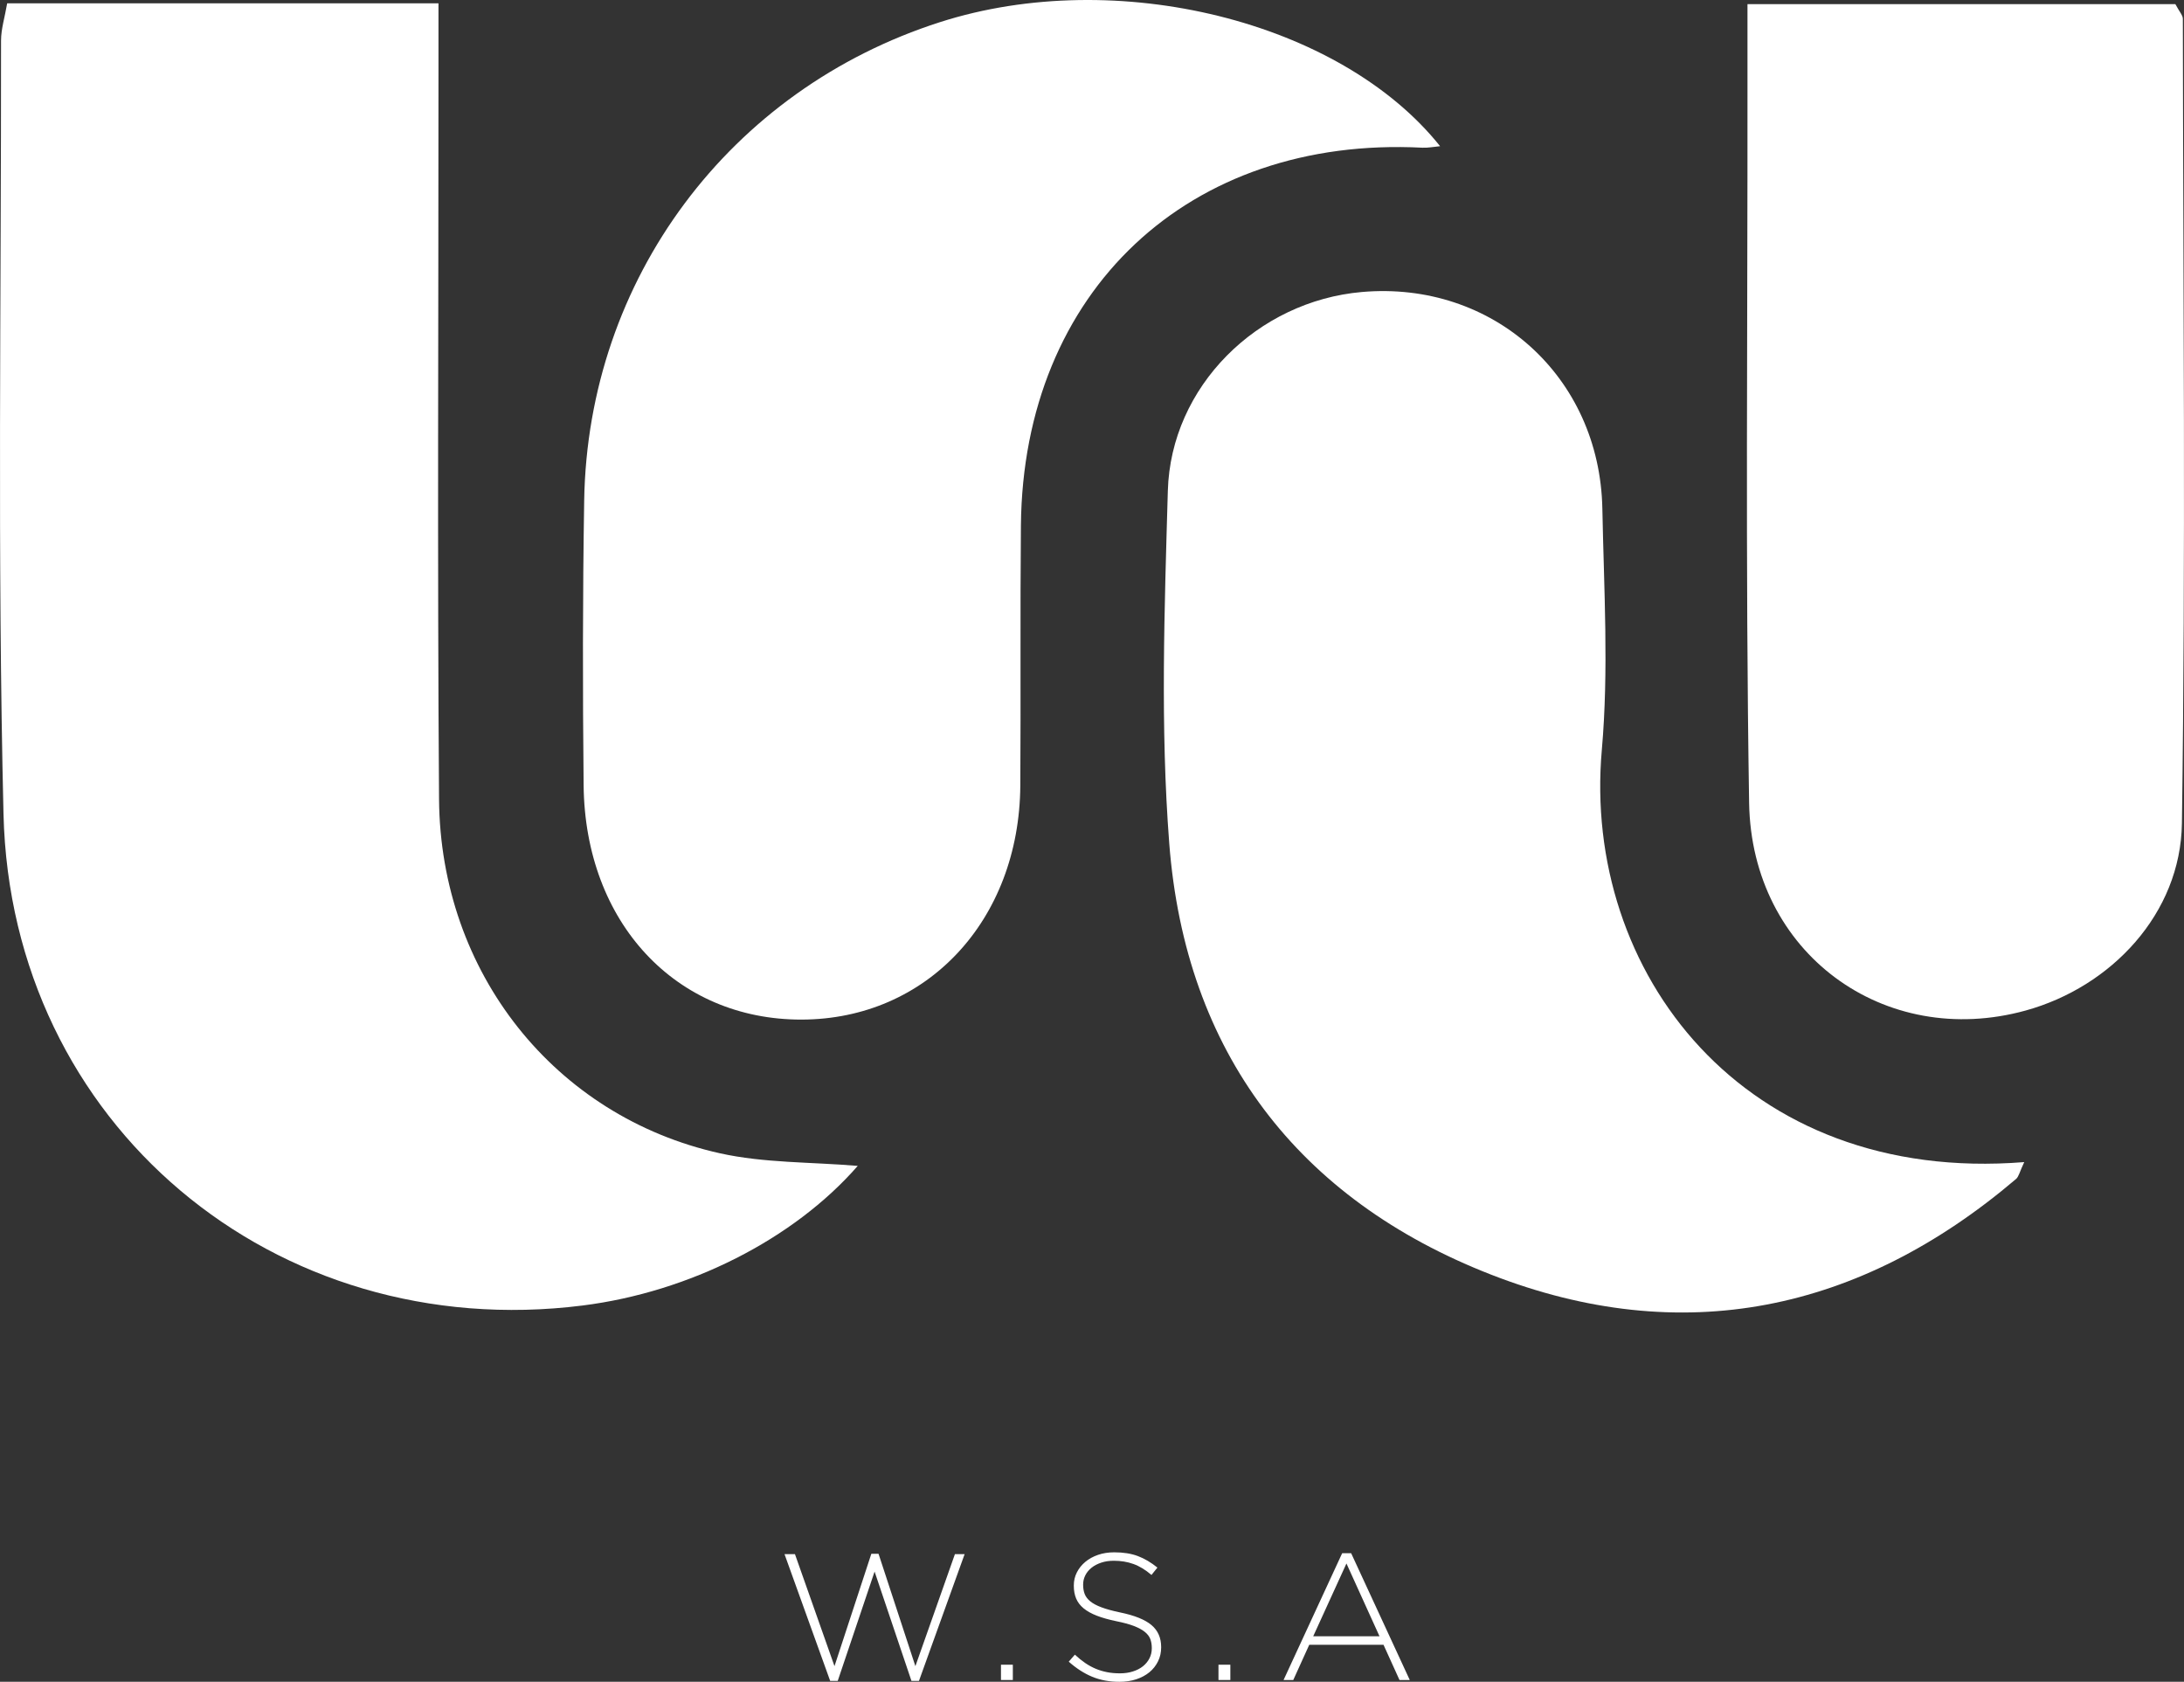 <?xml version="1.0" encoding="UTF-8"?> <svg xmlns="http://www.w3.org/2000/svg" width="1256" height="967" viewBox="0 0 1256 967" fill="none"><rect x="0" y="0" width="1256" height="967" fill="#333333" stroke="none"/><path d="M252.18 1.904C166.567 1.904 86.271 1.904 4.132 1.904C2.742 9.988 0.599 16.683 0.599 23.378C0.707 171.586 -1.533 319.866 2.012 468.003C6.275 646.284 158.028 772.946 335.05 750.646C396.4 742.921 456.373 712.621 493.282 670.368C466.457 668.093 439.464 668.787 413.884 663.086C318.991 641.948 253.221 559.155 252.491 459.523C251.473 320.8 252.192 182.066 252.168 43.331C252.168 30.54 252.168 17.749 252.168 1.916L252.18 1.904Z" fill="white"></path><path d="M1164.11 668.188C1002.65 681.099 909.921 558.82 921.19 431.247C925.237 385.341 922.399 338.741 921.501 292.488C920.016 216.342 858.426 161.31 783.184 167.898C723.139 173.155 673.309 222.163 671.609 282.272C669.693 349.831 667.226 417.821 672.435 485.045C681.716 604.965 746.407 689.566 857.396 732.849C967.139 775.653 1069.37 754.503 1159.42 677.889C1160.99 676.548 1161.43 673.889 1164.12 668.188H1164.11Z" fill="white"></path><path d="M828.188 84.062C770.586 11.941 641.898 -19.689 540.693 12.695C419.549 51.463 338.02 160.544 335.96 287.769C335.074 342.346 335.074 396.946 335.637 451.523C336.451 530.591 388.832 586.401 461.02 586.246C532.993 586.09 586.259 529.226 586.774 451.607C587.11 401.773 586.643 351.927 587.122 302.093C588.391 167.43 683.704 77.978 818.045 84.925C821.194 85.093 824.392 84.41 828.188 84.062Z" fill="white"></path><path d="M1251.04 2.383C1171.02 2.383 1089.83 2.383 1004.96 2.383C1004.96 18.623 1004.95 33.702 1004.96 48.768C1005.09 186.389 1003.7 324.034 1005.9 461.619C1007.29 548.089 1083.73 603.456 1164.93 581.036C1214.22 567.431 1254.06 525.262 1254.8 473.44C1256.99 319.255 1255.53 165.023 1255.34 10.815C1255.34 8.767 1253.32 6.707 1251.04 2.383Z" fill="white"></path><path d="M528.514 966.485H524.167L502.97 903.633L481.773 966.485H477.426L451.164 893.597H457.164L479.905 958.006L501.102 893.393H505.233L526.43 958.006L549.171 893.597H554.752L528.49 966.485H528.514Z" fill="white"></path><path d="M575.649 965.97V957.179H582.475V965.97H575.649Z" fill="white"></path><path d="M665.956 955.275C664.747 957.718 663.094 959.802 660.998 961.527C658.891 963.251 656.376 964.593 653.454 965.563C650.52 966.521 647.298 967.012 643.79 967.012C638.005 967.012 632.784 966.042 628.126 964.114C623.479 962.186 618.976 959.287 614.629 955.431L618.15 951.395C620.15 953.251 622.126 954.856 624.09 956.197C626.054 957.539 628.066 958.64 630.138 959.503C632.209 960.365 634.377 961.024 636.652 961.467C638.928 961.922 641.406 962.138 644.101 962.138C646.795 962.138 649.274 961.778 651.538 961.048C653.813 960.329 655.741 959.323 657.322 958.054C658.903 956.784 660.148 955.263 661.046 953.503C661.944 951.742 662.387 949.838 662.387 947.766V947.562C662.387 945.634 662.088 943.909 661.513 942.388C660.926 940.867 659.861 939.49 658.304 938.257C656.747 937.011 654.663 935.897 652.053 934.891C649.43 933.897 646.053 932.975 641.921 932.149C637.586 931.25 633.862 930.197 630.76 928.999C627.659 927.789 625.132 926.376 623.168 924.759C621.204 923.142 619.779 921.262 618.881 919.13C617.982 916.998 617.539 914.543 617.539 911.789V911.585C617.539 908.902 618.126 906.399 619.3 904.088C620.473 901.776 622.09 899.764 624.162 898.04C626.234 896.315 628.677 894.974 631.503 894.004C634.329 893.034 637.431 892.555 640.808 892.555C646.041 892.555 650.58 893.273 654.4 894.722C658.22 896.172 661.956 898.375 665.621 901.333L662.208 905.573C658.759 902.615 655.298 900.507 651.813 899.261C648.328 898.016 644.592 897.405 640.592 897.405C637.91 897.405 635.479 897.764 633.299 898.495C631.12 899.225 629.263 900.196 627.718 901.441C626.174 902.687 624.976 904.136 624.15 905.789C623.323 907.441 622.904 909.202 622.904 911.058V911.262C622.904 913.19 623.192 914.927 623.779 916.483C624.365 918.028 625.431 919.442 626.988 920.723C628.545 922.005 630.688 923.154 633.455 924.184C636.209 925.214 639.73 926.184 644.005 927.083C652.412 928.807 658.472 931.238 662.196 934.376C665.92 937.514 667.776 941.73 667.776 947.035V947.239C667.776 950.137 667.178 952.808 665.968 955.251L665.956 955.275Z" fill="white"></path><path d="M700.733 965.97V957.179H707.559V965.97H700.733Z" fill="white"></path><path d="M804.836 965.97L795.639 945.706H752.946L743.749 965.97H738.168L771.867 893.082H777.041L810.74 965.97H804.848H804.836ZM774.334 898.974L755.209 940.844H793.351L774.334 898.974Z" fill="white"></path></svg> 